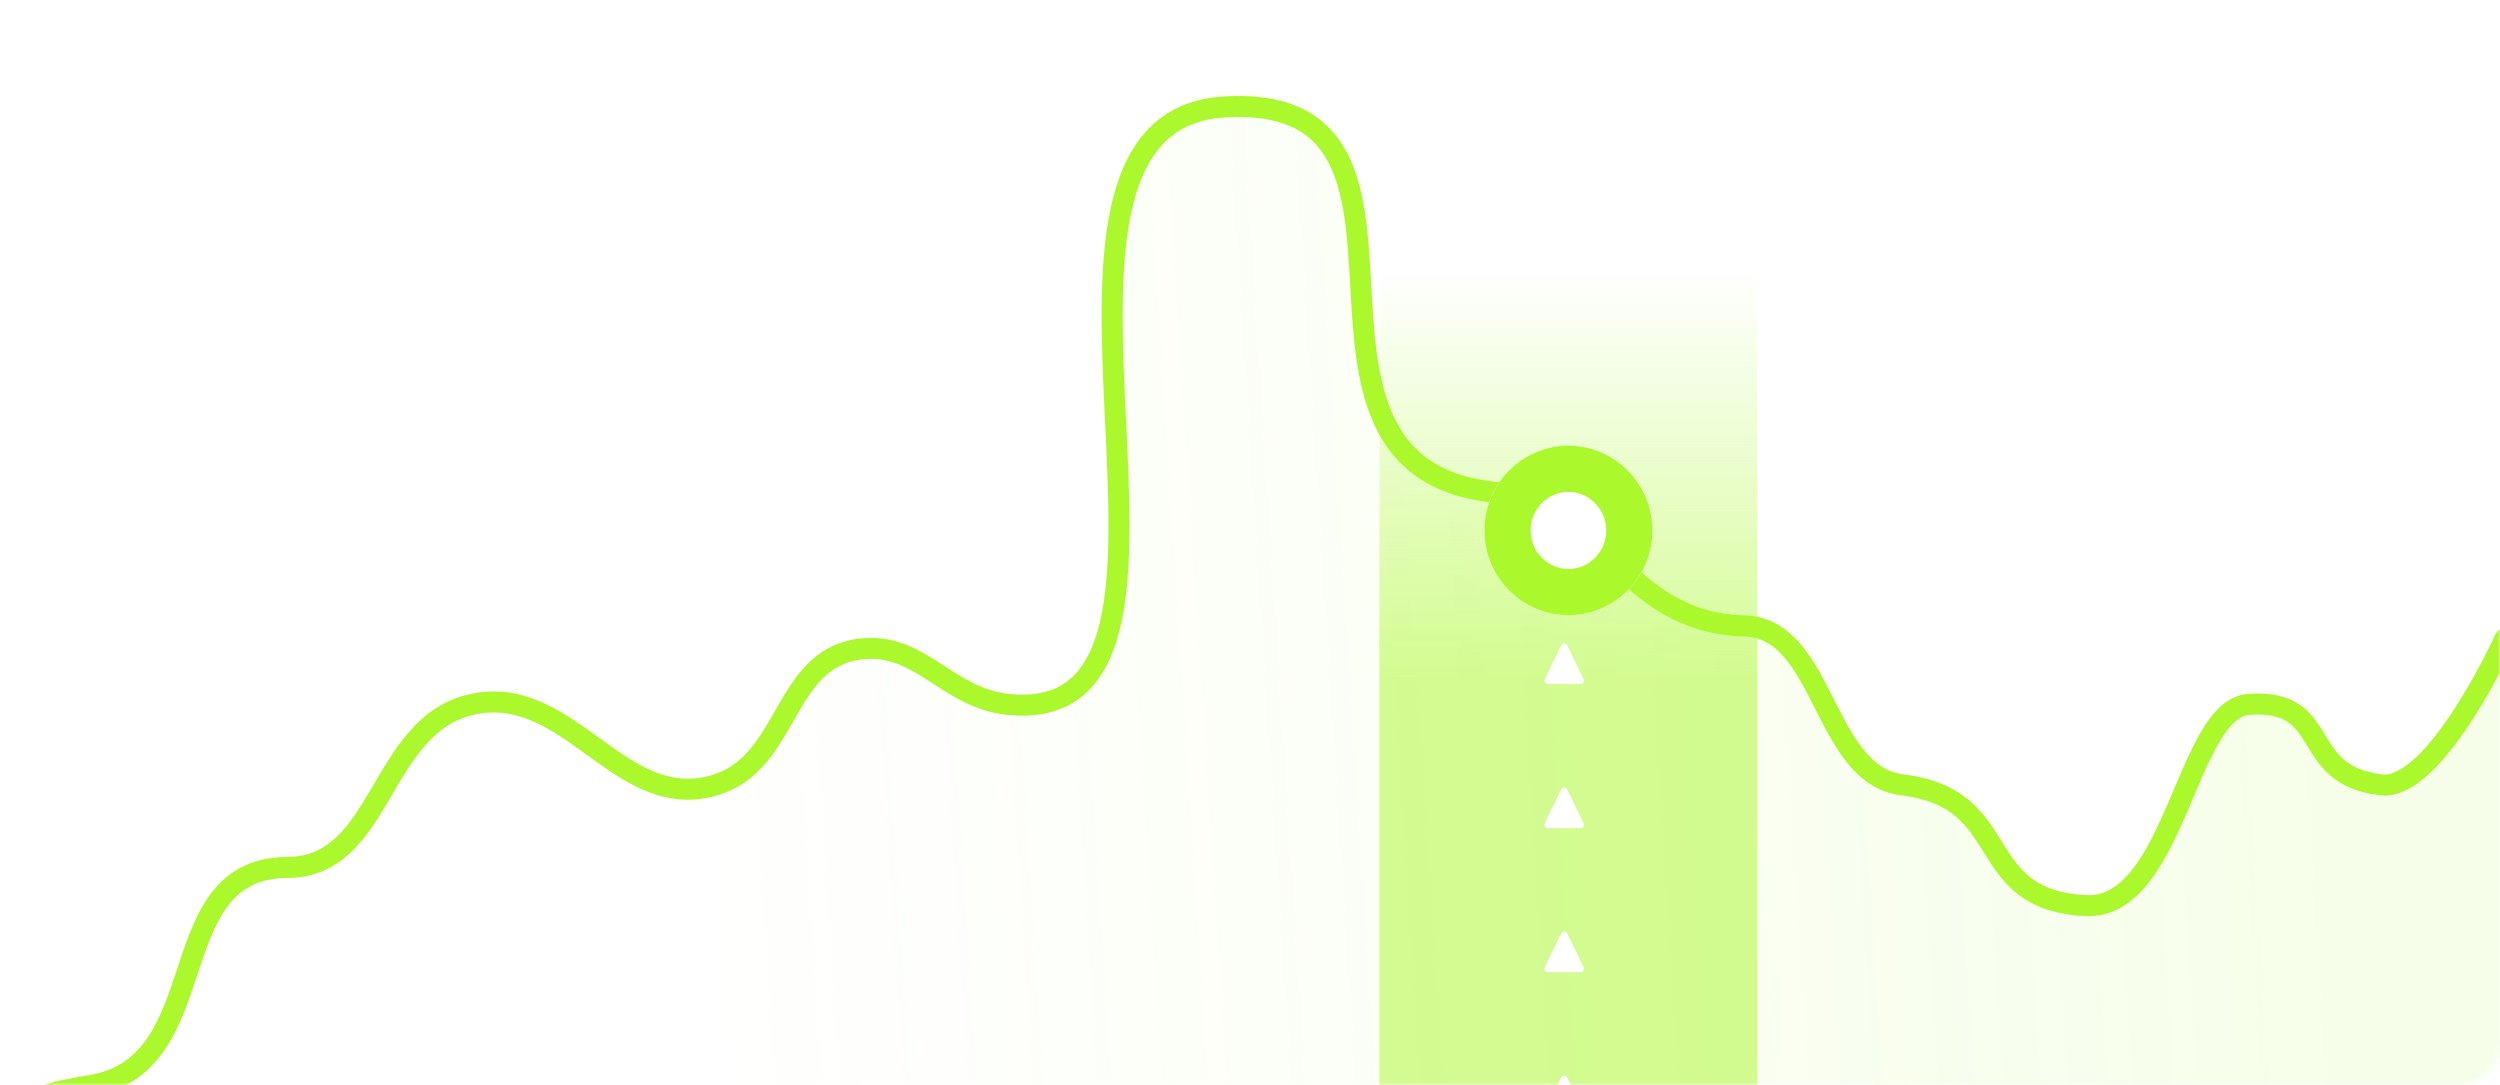 <?xml version="1.0" encoding="UTF-8"?> <svg xmlns="http://www.w3.org/2000/svg" width="500" height="217" viewBox="0 0 500 217" fill="none"><mask id="mask0_2207_13211" style="mask-type:alpha" maskUnits="userSpaceOnUse" x="0" y="0" width="500" height="217"><rect width="500" height="217" rx="8" fill="#F6F6F6"></rect></mask><g mask="url(#mask0_2207_13211)"><path opacity="0.1" d="M18 217.134C3.087 219.478 6.24 221.371 -3 226.031V351.018H501V127.736C501 127.736 487.109 158.263 476.22 156.971C459.363 154.971 466.694 139.718 449.76 140.871C437.169 141.727 435.06 182.147 417 181.121C394.186 179.824 403.147 159.729 380.46 156.971C364.528 155.034 365.002 125.614 348.96 125.194C324.178 124.546 320.691 100.493 299.4 98.502C249.153 93.805 295.168 18.283 244.8 21.392C195.649 24.425 250.515 146.04 201.54 140.871C189.206 139.569 184.005 128.144 171.72 129.855C156.548 131.968 157.801 152.432 143.16 156.971C124.022 162.904 114.007 136.594 94.44 140.871C75.696 144.967 76.659 173.441 57.48 173.494C31.652 173.566 43.52 213.123 18 217.134Z" fill="url(#paint0_linear_2207_13211)"></path><path d="M-3 226.031C6.24 221.371 3.087 219.478 18 217.134C43.52 213.123 31.652 173.566 57.48 173.494C76.659 173.441 75.696 144.967 94.44 140.871C114.007 136.594 124.022 162.904 143.16 156.971C157.801 152.432 156.548 131.968 171.72 129.855C184.005 128.144 189.206 139.569 201.54 140.871C250.515 146.04 195.649 24.425 244.8 21.392C295.168 18.283 249.153 93.805 299.4 98.502C320.691 100.493 324.178 124.546 348.96 125.194C365.002 125.614 364.528 155.034 380.46 156.971C403.147 159.729 394.186 179.824 417 181.121C435.06 182.147 437.169 141.727 449.76 140.871C466.694 139.718 459.363 154.971 476.22 156.971C487.109 158.263 501 127.736 501 127.736" stroke="#ABF82D" stroke-width="4.2" stroke-linecap="round"></path><path opacity="0.5" d="M275.88 51.05H351.48V351.018H275.88V51.05Z" fill="url(#paint1_linear_2207_13211)"></path><g filter="url(#filter0_d_2207_13211)"><ellipse cx="313.68" cy="101.892" rx="16.8" ry="16.947" fill="white"></ellipse><path d="M325.86 101.892C325.86 108.738 320.369 114.219 313.68 114.219C306.991 114.219 301.5 108.738 301.5 101.892C301.5 95.045 306.991 89.564 313.68 89.564C320.369 89.564 325.86 95.045 325.86 101.892Z" stroke="#ABF82D" stroke-width="9.24"></path></g><path d="M316.782 193.762C316.782 193.55 316.694 193.383 316.58 193.151L313.573 186.94C313.362 186.502 313.14 186.339 312.84 186.339C312.54 186.339 312.318 186.502 312.102 186.94L309.099 193.151C308.986 193.388 308.897 193.555 308.897 193.762C308.897 194.16 309.198 194.436 309.68 194.436L316 194.431C316.477 194.431 316.782 194.155 316.782 193.762Z" fill="white"></path><path d="M316.782 222.572C316.782 222.36 316.694 222.193 316.58 221.962L313.573 215.75C313.362 215.312 313.14 215.15 312.84 215.15C312.54 215.15 312.318 215.312 312.102 215.75L309.099 221.962C308.986 222.198 308.897 222.365 308.897 222.572C308.897 222.971 309.198 223.246 309.68 223.246L316 223.241C316.477 223.241 316.782 222.966 316.782 222.572Z" fill="white"></path><path d="M316.782 164.951C316.782 164.739 316.694 164.572 316.58 164.341L313.573 158.129C313.362 157.691 313.14 157.529 312.84 157.529C312.54 157.529 312.318 157.691 312.102 158.129L309.099 164.341C308.986 164.577 308.897 164.744 308.897 164.951C308.897 165.35 309.198 165.625 309.68 165.625L316 165.62C316.477 165.62 316.782 165.345 316.782 164.951Z" fill="white"></path><path d="M316.782 136.14C316.782 135.929 316.694 135.761 316.58 135.53L313.573 129.319C313.362 128.881 313.14 128.718 312.84 128.718C312.54 128.718 312.318 128.881 312.102 129.319L309.099 135.53C308.986 135.766 308.897 135.934 308.897 136.14C308.897 136.539 309.198 136.815 309.68 136.815L316 136.81C316.477 136.81 316.782 136.534 316.782 136.14Z" fill="white"></path></g><defs><filter id="filter0_d_2207_13211" x="275.88" y="68.144" width="75.6" height="75.895" color-interpolation-filters="sRGB"><feFlood flood-opacity="0" result="BackgroundImageFix"></feFlood><feColorMatrix in="SourceAlpha" type="matrix" values="0 0 0 0 0 0 0 0 0 0 0 0 0 0 0 0 0 0 127 0" result="hardAlpha"></feColorMatrix><feOffset dy="4.2"></feOffset><feGaussianBlur stdDeviation="10.5"></feGaussianBlur><feColorMatrix type="matrix" values="0 0 0 0 0 0 0 0 0 0 0 0 0 0 0 0 0 0 0.1 0"></feColorMatrix><feBlend mode="normal" in2="BackgroundImageFix" result="effect1_dropShadow_2207_13211"></feBlend><feBlend mode="normal" in="SourceGraphic" in2="effect1_dropShadow_2207_13211" result="shape"></feBlend></filter><linearGradient id="paint0_linear_2207_13211" x1="462.5" y1="172.5" x2="134" y2="193.5" gradientUnits="userSpaceOnUse"><stop stop-color="#ABF82D"></stop><stop offset="1" stop-color="#ABF82D" stop-opacity="0"></stop></linearGradient><linearGradient id="paint1_linear_2207_13211" x1="313.68" y1="51.05" x2="313.68" y2="351.018" gradientUnits="userSpaceOnUse"><stop offset="0.01" stop-color="#ABF82D" stop-opacity="0"></stop><stop offset="0.281" stop-color="#ABF82D"></stop><stop offset="0.667" stop-color="#ABF82D"></stop><stop offset="0.984" stop-color="#ABF82D" stop-opacity="0"></stop></linearGradient></defs></svg> 